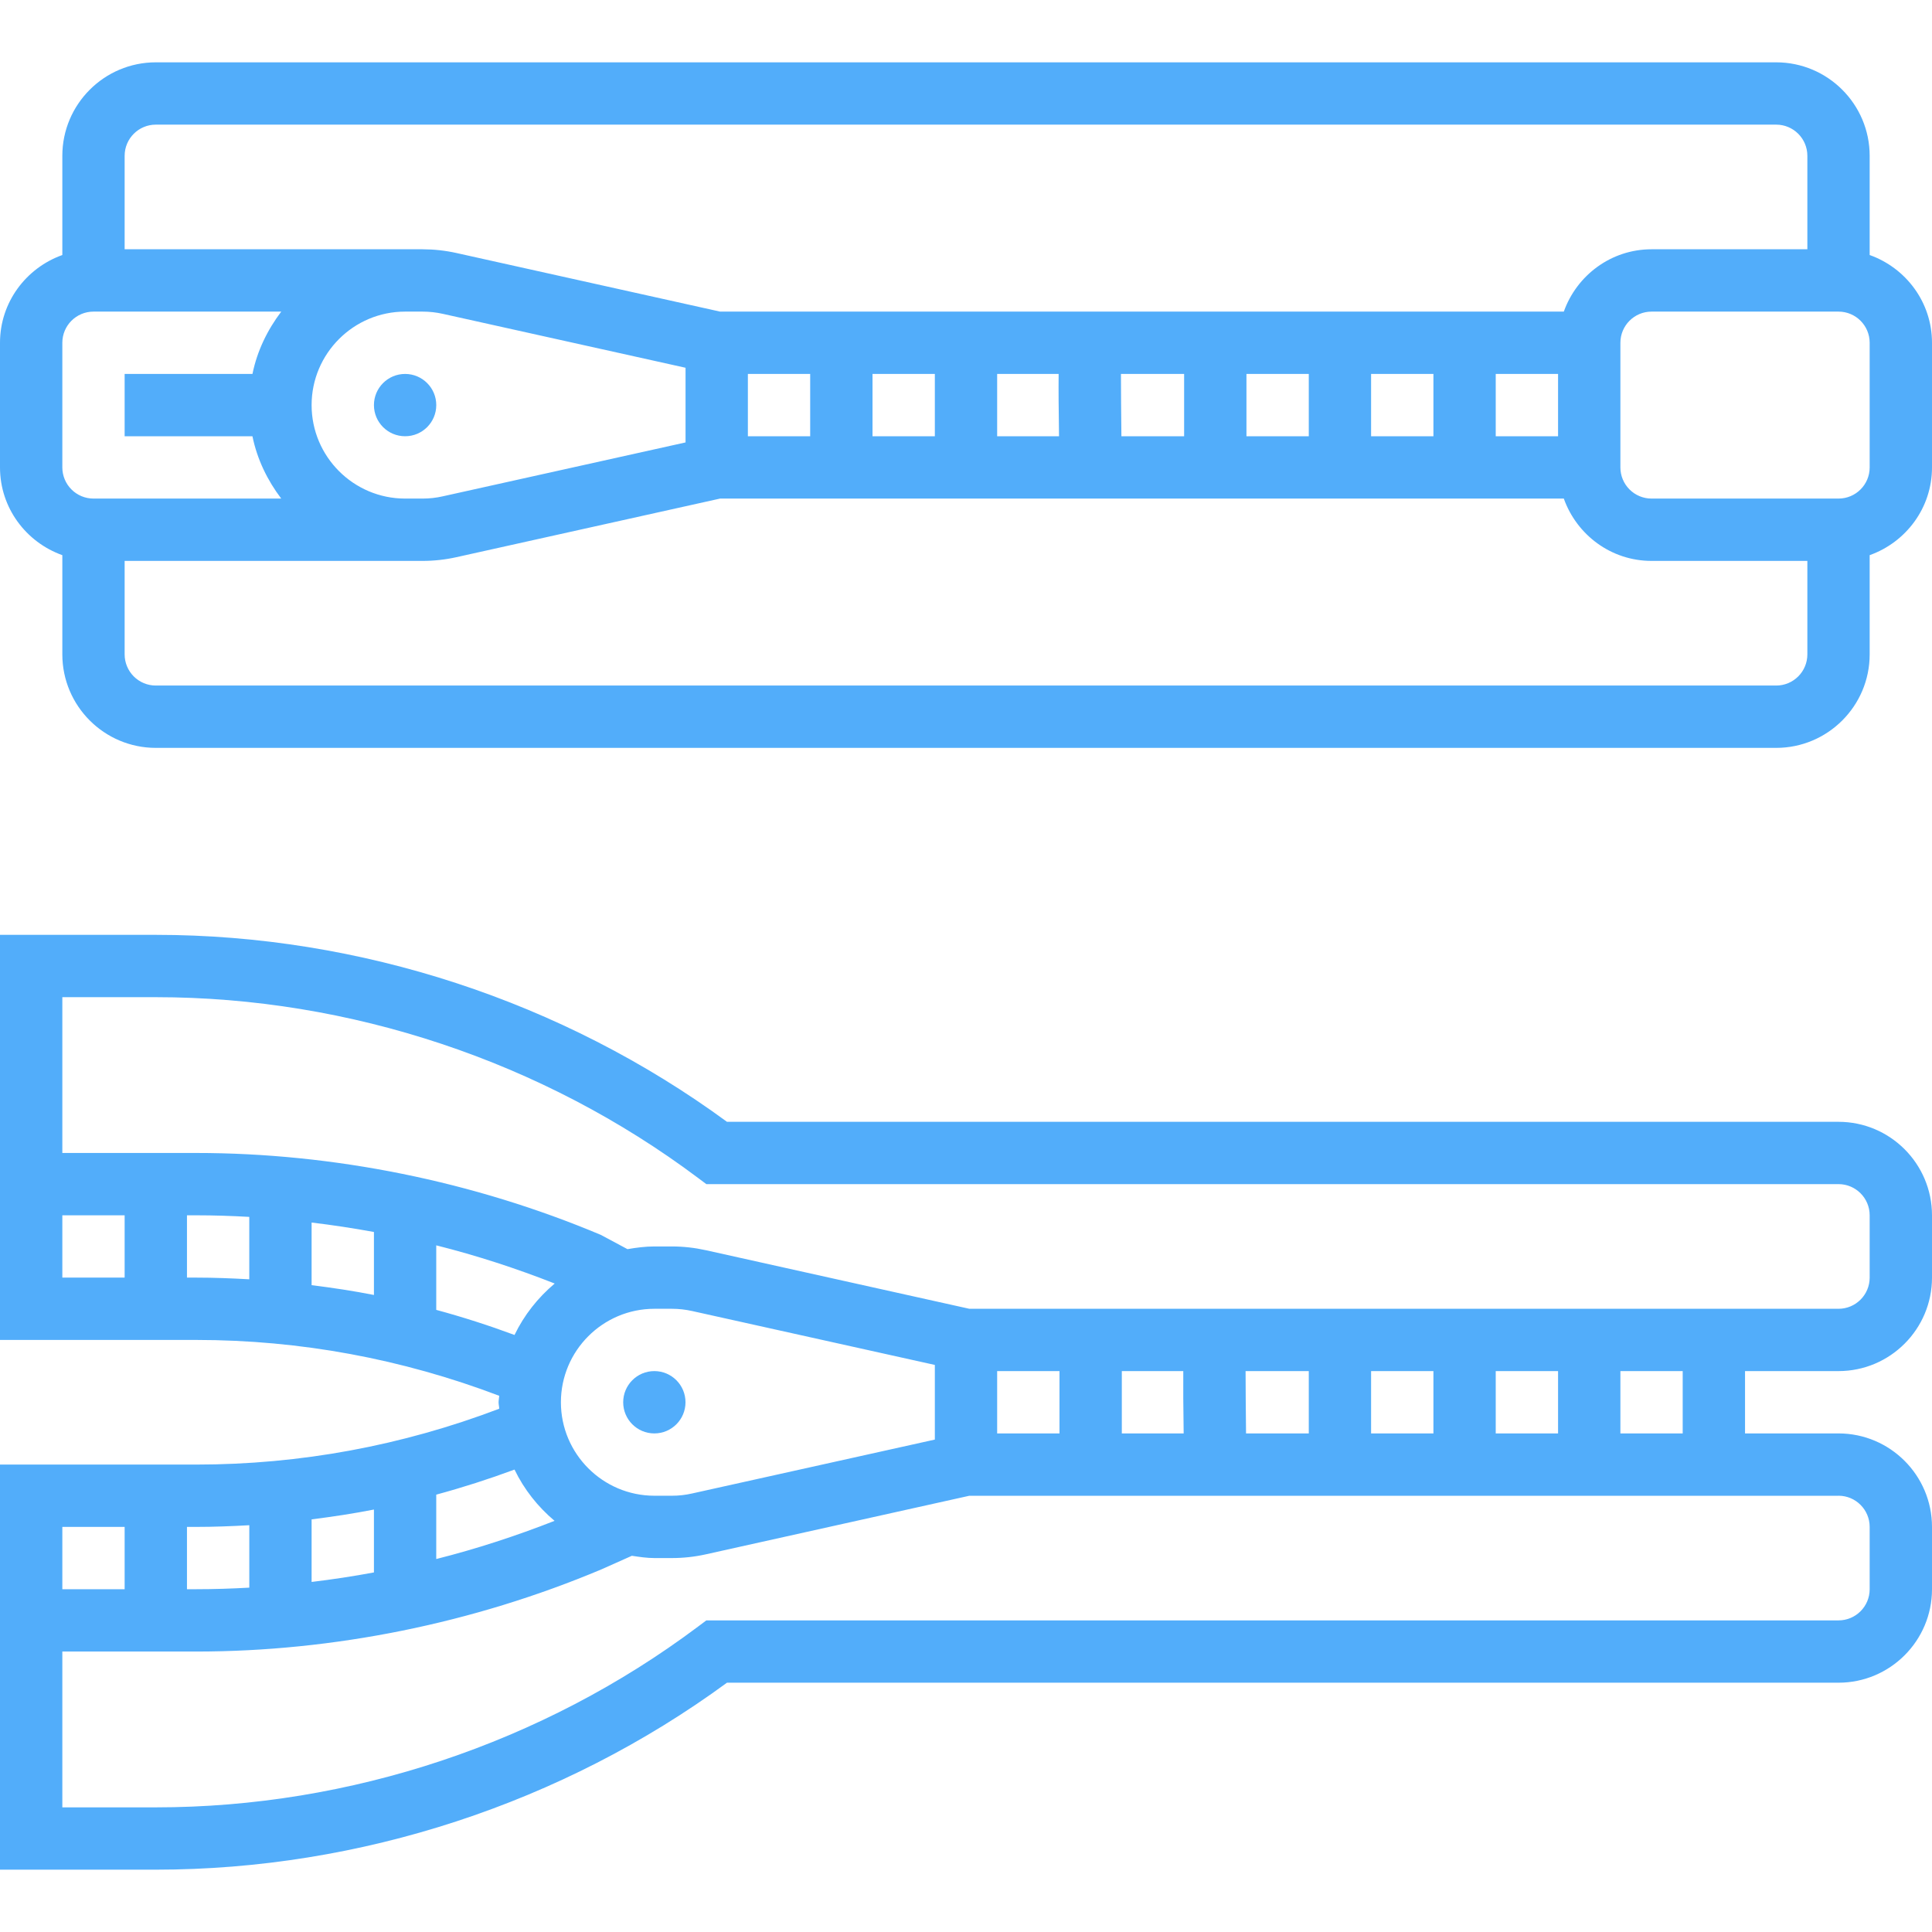 <svg width="80" height="80" viewBox="0 0 80 80" fill="none" xmlns="http://www.w3.org/2000/svg">
    <path d="M76.129 46.452H30.103C23.287 41.456 14.905 38.71 6.452 38.71H0V55.484H8.119C12.434 55.484 16.65 56.269 20.672 57.797C20.668 57.888 20.645 57.973 20.645 58.065C20.645 58.156 20.669 58.241 20.672 58.332C16.651 59.861 12.434 60.645 8.119 60.645H0V77.419H6.452C14.905 77.419 23.286 74.674 30.103 69.677H76.129C78.263 69.677 80 67.941 80 65.807V63.226C80 61.092 78.263 59.355 76.129 59.355H72.258V56.774H76.129C78.263 56.774 80 55.038 80 52.904V50.323C80 48.188 78.263 46.452 76.129 46.452ZM2.581 50.323H5.161V52.903H2.581V50.323ZM7.742 52.903V50.323H8.119C8.852 50.323 9.587 50.347 10.322 50.389V52.973C9.591 52.932 8.857 52.903 8.119 52.903H7.742ZM15.484 51.014V53.622C14.63 53.453 13.768 53.324 12.903 53.216V50.623C13.767 50.726 14.628 50.857 15.484 51.014ZM18.064 54.239V51.567C19.744 51.989 21.383 52.525 22.969 53.148C22.274 53.733 21.704 54.452 21.305 55.278C20.241 54.883 19.16 54.536 18.064 54.239ZM23.226 58.065C23.226 55.93 24.962 54.194 27.097 54.194H27.821C28.102 54.194 28.384 54.225 28.661 54.287L38.71 56.519V59.61L28.661 61.841C28.385 61.904 28.103 61.936 27.821 61.935H27.097C24.963 61.935 23.226 60.199 23.226 58.065ZM22.963 62.975C21.368 63.6 19.732 64.135 18.064 64.556V61.89C19.16 61.593 20.241 61.246 21.305 60.852C21.702 61.675 22.27 62.391 22.963 62.975ZM12.903 65.505V62.914C13.768 62.804 14.63 62.675 15.484 62.507V65.111C14.628 65.27 13.768 65.401 12.903 65.505ZM10.323 63.156V65.741C9.587 65.782 8.852 65.806 8.119 65.806H7.742V63.226H8.119C8.857 63.226 9.591 63.197 10.323 63.156ZM5.161 63.226V65.806H2.581V63.226H5.161ZM76.129 61.935C76.841 61.935 77.419 62.514 77.419 63.226V65.806C77.419 66.519 76.841 67.097 76.129 67.097H29.248L28.903 67.355C22.467 72.181 14.494 74.839 6.452 74.839H2.581V68.387H8.119C13.81 68.387 19.607 67.214 24.907 64.983L26.164 64.422C26.471 64.467 26.777 64.516 27.097 64.516H27.821C28.289 64.516 28.761 64.465 29.221 64.363L40.139 61.936H76.129V61.935ZM41.29 56.774H43.871V59.355H41.29V56.774ZM69.677 56.774V59.355H67.097V56.774H69.677ZM64.516 59.355H61.935V56.774H64.516V59.355ZM59.355 59.355H56.774V56.774H59.355V59.355ZM54.194 59.355H51.596C51.585 58.391 51.578 57.465 51.577 56.774H54.194V59.355ZM49.013 59.355H46.452V56.774H48.997C48.991 57.43 48.997 58.271 49.013 59.355ZM77.419 52.903C77.419 53.615 76.841 54.194 76.129 54.194H40.139L29.221 51.767C28.761 51.665 28.291 51.613 27.821 51.613H27.097C26.716 51.613 26.347 51.662 25.983 51.725L24.88 51.134C19.606 48.915 13.81 47.742 8.119 47.742H2.581V41.291H6.452C14.494 41.291 22.467 43.949 28.903 48.774L29.248 49.032H76.129C76.841 49.032 77.419 49.611 77.419 50.323V52.903H77.419Z" fill="#52ADFA"/>
    <path d="M27.095 59.355C27.808 59.355 28.385 58.777 28.385 58.065C28.385 57.352 27.808 56.774 27.095 56.774C26.382 56.774 25.805 57.352 25.805 58.065C25.805 58.777 26.382 59.355 27.095 59.355Z" fill="#52ADFA"/>
    <path d="M16.775 18.064C17.487 18.064 18.065 17.487 18.065 16.774C18.065 16.062 17.487 15.484 16.775 15.484C16.062 15.484 15.484 16.062 15.484 16.774C15.484 17.487 16.062 18.064 16.775 18.064Z" fill="#52ADFA"/>
    <path d="M77.419 10.56V6.452C77.419 4.317 75.683 2.581 73.548 2.581H6.452C4.317 2.581 2.581 4.317 2.581 6.452V10.56C1.083 11.094 0 12.514 0 14.194V19.355C0 21.035 1.083 22.454 2.581 22.988V27.097C2.581 29.231 4.317 30.968 6.452 30.968H73.548C75.683 30.968 77.419 29.231 77.419 27.097V22.988C78.918 22.454 80 21.035 80 19.355V14.194C80 12.514 78.917 11.094 77.419 10.56ZM6.452 5.161H73.548C74.261 5.161 74.839 5.739 74.839 6.452V10.322H68.387C66.707 10.322 65.288 11.405 64.754 12.903H29.817L18.898 10.476C18.438 10.374 17.969 10.323 17.498 10.322H5.161V6.452C5.161 5.739 5.739 5.161 6.452 5.161ZM64.516 18.064H61.935V15.484H64.516V18.064ZM30.968 15.484H33.548V18.064H30.968V15.484ZM36.129 15.484H38.71V18.064H36.129V15.484ZM41.29 15.484H43.836C43.828 16.139 43.836 16.981 43.852 18.064H41.29V15.484ZM46.435 18.064C46.423 17.101 46.417 16.174 46.416 15.484H49.032V18.064H46.435ZM51.613 15.484H54.194V18.064H51.613V15.484ZM56.774 15.484H59.355V18.064H56.774V15.484ZM12.903 16.774C12.903 14.64 14.64 12.903 16.774 12.903H17.498C17.779 12.903 18.062 12.934 18.338 12.996L28.387 15.228V18.32L18.338 20.551C18.062 20.614 17.781 20.645 17.498 20.645H16.774C14.64 20.645 12.903 18.908 12.903 16.774ZM2.581 14.194C2.581 13.481 3.159 12.903 3.871 12.903H11.646C11.076 13.657 10.649 14.525 10.454 15.484H5.161V18.064H10.453C10.649 19.023 11.075 19.892 11.645 20.645H3.871C3.529 20.645 3.201 20.509 2.959 20.267C2.717 20.025 2.581 19.697 2.581 19.355V14.194ZM73.548 28.387H6.452C6.109 28.387 5.781 28.251 5.539 28.009C5.297 27.767 5.161 27.439 5.161 27.097V23.226H17.498C17.967 23.226 18.439 23.174 18.898 23.072L29.817 20.645H64.754C65.288 22.143 66.707 23.226 68.387 23.226H74.839V27.097C74.839 27.439 74.703 27.767 74.461 28.009C74.219 28.251 73.891 28.387 73.548 28.387ZM77.419 19.355C77.419 20.067 76.841 20.645 76.129 20.645H68.387C68.045 20.645 67.717 20.509 67.475 20.267C67.233 20.025 67.097 19.697 67.097 19.355V14.194C67.097 13.481 67.675 12.903 68.387 12.903H76.129C76.841 12.903 77.419 13.481 77.419 14.194V19.355Z" fill="#52ADFA"/>
</svg>
